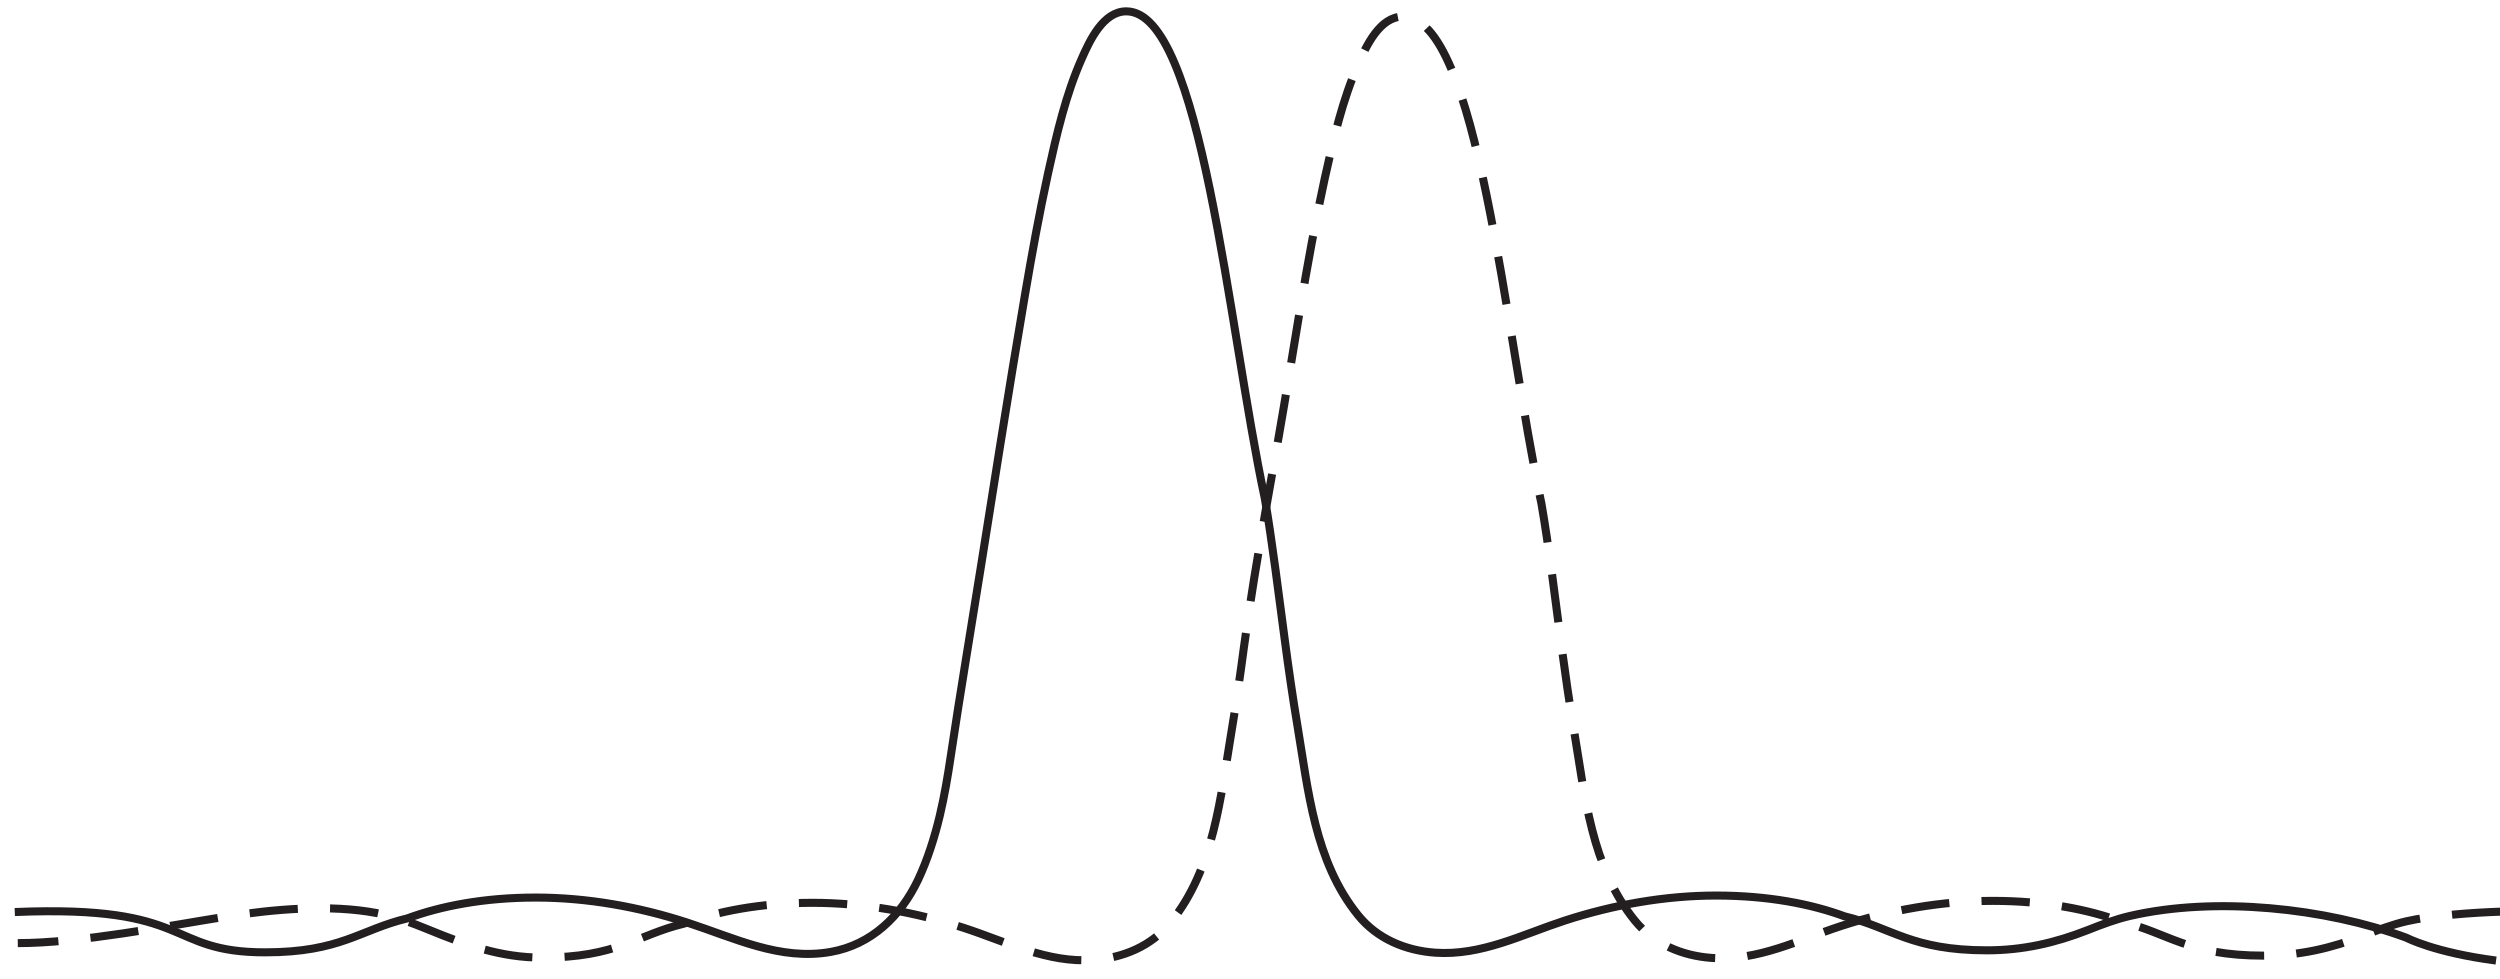 <?xml version="1.0" encoding="UTF-8"?>
<svg xmlns="http://www.w3.org/2000/svg" xmlns:xlink="http://www.w3.org/1999/xlink" width="287.52pt" height="112.583pt" viewBox="0 0 166 65" version="1.1">
<defs>
<clipPath id="clip1">
  <path d="M -222 666 L 390 666 L 390 -126 L -222 -126 L -222 666 Z M -222 666 "/>
</clipPath>
<clipPath id="clip2">
  <path d="M 0.004 64.852 L 167.254 64.852 L 167.254 -1.199 L 0.004 -1.199 L 0.004 64.852 Z M 0.004 64.852 "/>
</clipPath>
</defs>
<g id="surface0">
<g clip-path="url(#clip1)" clip-rule="nonzero">
<g clip-path="url(#clip2)" clip-rule="nonzero">
<path style="fill:none;stroke-width:5;stroke-linecap:butt;stroke-linejoin:miter;stroke:rgb(13.73%,12.16%,12.549%);stroke-opacity:1;stroke-miterlimit:4;" d="M 9.148 40.11 C 120.913 44.73 102.138 15.102 164.511 15.102 C 211.593 15.102 223.363 29.183 252.808 36.186 C 273.232 43.703 299.889 49.093 332.524 49.093 C 364.279 49.093 396.473 43.336 426.614 33.509 C 455.582 24.086 484.073 9.822 515.461 15.359 C 540.652 19.795 558.986 37.506 569.693 60.094 C 575.597 72.598 579.923 86.348 583.15 99.805 C 586.047 111.979 588.137 124.373 589.971 136.73 C 595.911 176.515 602.621 216.19 608.928 255.901 C 612.851 280.542 616.738 305.146 620.662 329.787 C 625.649 361.029 630.782 392.27 636.099 423.474 C 640.389 448.702 644.973 473.856 650.436 498.864 C 655.716 522.845 661.363 547.412 671.374 569.927 C 676.214 580.854 684.574 599.041 698.911 599.041 C 745.7 599.041 761.98 403.894 784.861 296.823 C 789.408 270.715 793.772 235.037 797.292 208.746 C 799.602 191.292 802.095 173.911 804.992 156.531 C 811.849 115.682 815.699 71.607 842.76 38.13 C 854.604 23.499 872.205 16.165 890.685 14.882 C 919.25 12.902 944.734 26.212 970.879 34.756 C 1001.056 44.583 1033.214 50.34 1064.969 50.34 C 1097.64 50.34 1124.298 44.95 1144.685 37.433 C 1174.13 30.393 1185.9 16.349 1232.982 16.349 C 1255.203 16.349 1275.15 20.896 1295.684 28.962 C 1304.265 32.373 1312.845 35.636 1321.902 37.726 C 1374.741 49.9 1443.237 42.713 1493.325 24.159 C 1493.325 24.159 1510.596 14.992 1548.951 10.005 " transform="matrix(0.107,0,0,-0.107,0.002,64.851)"/>
<path style="fill:none;stroke-width:5;stroke-linecap:butt;stroke-linejoin:miter;stroke:rgb(13.73%,12.16%,12.549%);stroke-opacity:1;stroke-dasharray:30,20;stroke-miterlimit:4;" d="M 1551.554 40.33 C 1534.797 39.78 1508.579 37.91 1493.582 34.426 C 1484.525 32.373 1475.945 29.073 1467.328 25.699 C 1446.83 17.632 1426.883 13.049 1404.662 13.049 C 1357.58 13.049 1345.81 27.129 1316.365 34.169 C 1295.978 41.65 1269.283 47.04 1236.649 47.04 C 1204.894 47.04 1172.7 41.283 1142.558 31.456 C 1116.414 22.949 1090.93 9.602 1062.365 11.618 C 1043.885 12.902 1026.284 20.235 1014.44 34.866 C 987.379 68.344 983.529 112.419 976.672 153.267 C 973.775 170.611 971.282 188.029 968.935 205.483 C 965.452 231.774 961.088 267.452 956.541 293.523 C 933.66 400.593 917.343 595.778 870.555 595.778 C 856.254 595.778 847.857 577.554 843.017 566.663 C 833.043 544.149 827.396 519.545 822.116 495.564 C 810.346 441.918 802.719 387.43 793.222 333.491 C 790.618 318.677 787.978 303.9 785.375 289.122 C 780.425 260.888 775.694 232.654 771.881 204.236 C 769.571 186.782 767.077 169.365 764.181 152.021 C 757.324 111.172 753.473 67.097 726.412 33.619 C 714.569 18.989 696.968 11.655 678.487 10.372 C 649.923 8.355 624.439 21.702 598.294 30.209 C 568.153 40.036 535.958 45.83 504.204 45.83 C 471.533 45.83 444.875 40.403 424.488 32.923 C 395.043 25.882 383.273 11.839 336.191 11.839 C 310.743 11.839 288.962 19.685 265.825 29.219 C 255.411 33.509 244.851 37.359 233.704 39.486 C 204.626 44.986 169.938 41.906 140.86 37.359 C 102.909 31.346 49.703 20.822 11.018 20.822 " transform="matrix(0.107,0,0,-0.107,0.002,64.851)"/>
</g>
</g>
</g>
</svg>
